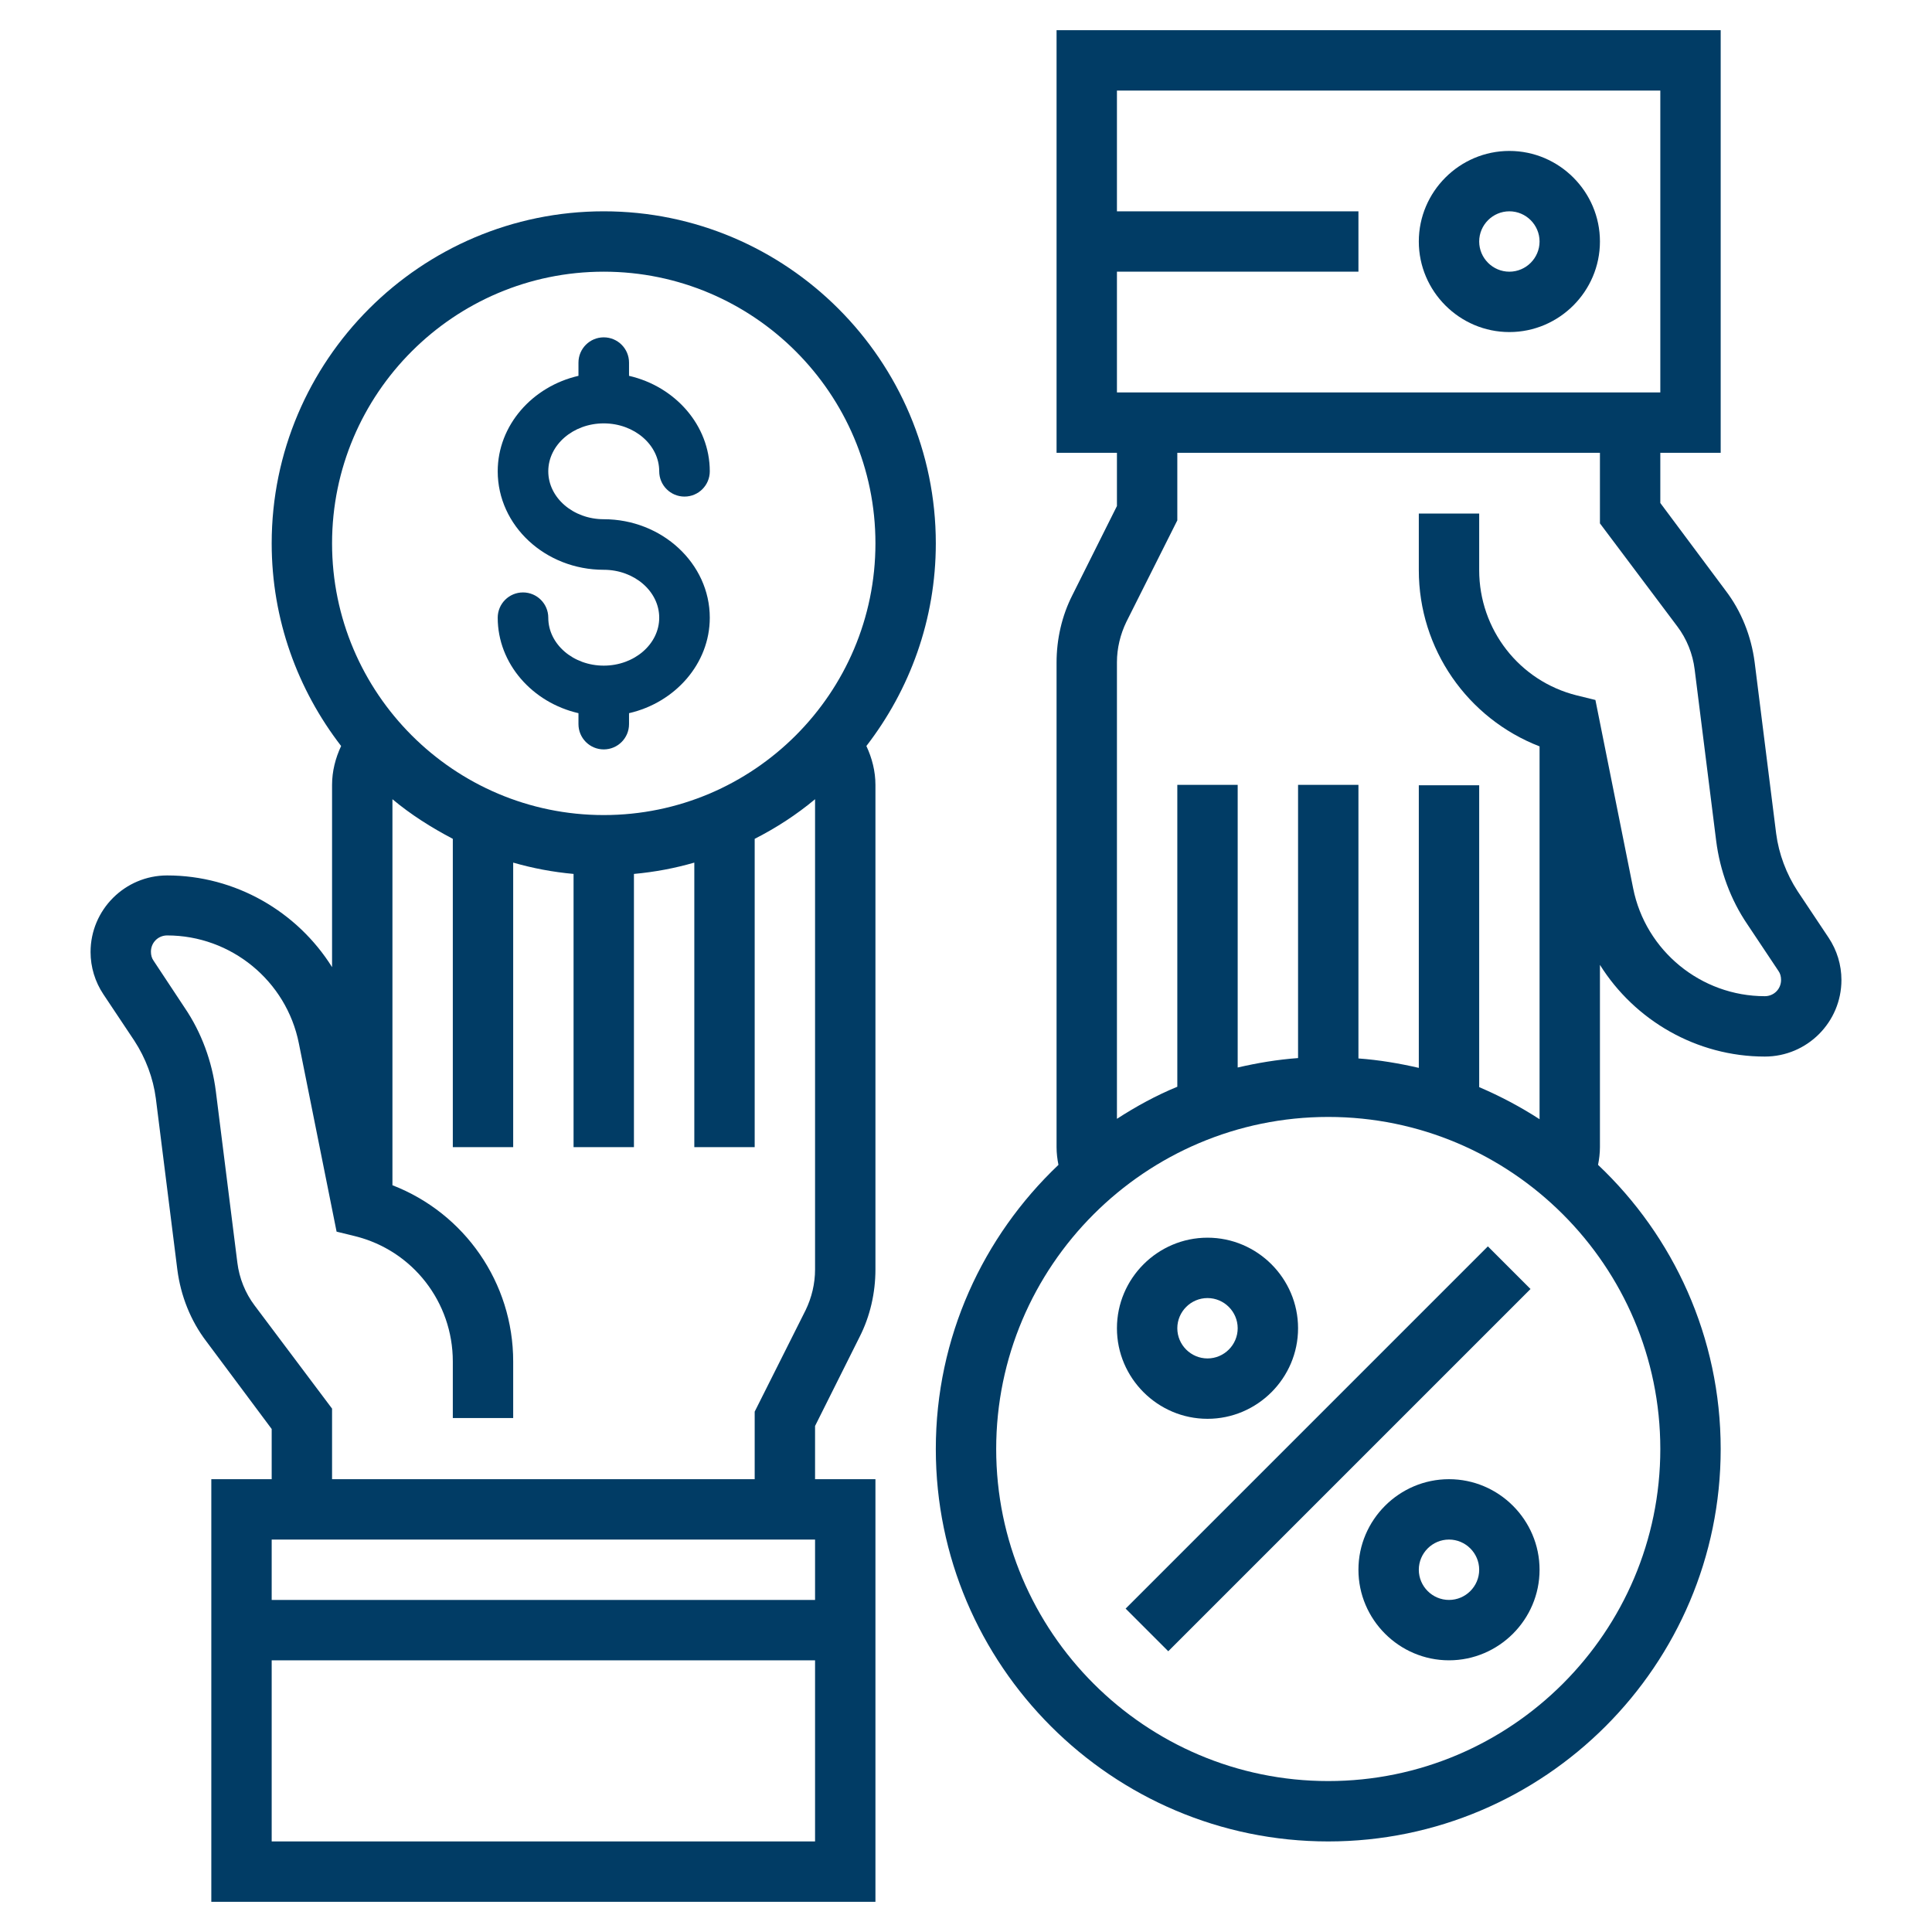 <?xml version="1.0" encoding="utf-8"?>
<!-- Generator: Adobe Illustrator 24.0.1, SVG Export Plug-In . SVG Version: 6.00 Build 0)  -->
<svg version="1.1" id="Layer_5" xmlns="http://www.w3.org/2000/svg" xmlns:xlink="http://www.w3.org/1999/xlink" x="0px" y="0px"
	 viewBox="0 0 512 512" style="enable-background:new 0 0 512 512;" xml:space="preserve">
<style type="text/css">
	.st0{fill:#013C65;}
</style>
<path class="st0" d="M248,144c0-48.5-39.5-88-88-88s-88,39.5-88,88c0,20.2,6.9,38.8,18.4,53.7c-1.5,3.2-2.4,6.7-2.4,10.3v48.3
	C78.8,241.6,62.4,232,44.3,232c-11.2,0-20.3,9.1-20.3,20.3c0,4,1.2,7.9,3.4,11.2l8.2,12.3c3,4.6,5,9.9,5.7,15.3l5.7,45.4
	c0.9,6.9,3.5,13.5,7.7,19L72,378.7V392H56v112h176V392h-16v-14.1l11.8-23.6c2.8-5.5,4.2-11.7,4.2-17.9V208c0-3.6-0.9-7.1-2.4-10.3
	C241.1,182.8,248,164.2,248,144L248,144z M160,72c39.7,0,72,32.3,72,72s-32.3,72-72,72s-72-32.3-72-72S120.3,72,160,72z M216,408v16
	H72v-16H216z M72,488v-48h144v48H72z M213.5,347.2L200,374.1V392H88v-18.7L67.5,346c-2.5-3.3-4.1-7.3-4.6-11.4l-5.7-45.4
	c-1-7.9-3.8-15.6-8.3-22.2l-8.2-12.4c-0.5-0.7-0.7-1.5-0.7-2.4c0-2.4,1.9-4.3,4.3-4.3c16.9,0,31.6,12,34.9,28.6l10,49.9l4.9,1.2
	c15.3,3.8,25.9,17.5,25.9,33.2v15h16v-15c0-20.9-12.9-39.3-32-46.7V211.8c4.9,4.1,10.3,7.5,16,10.5V304h16v-75.4
	c5.2,1.5,10.5,2.5,16,3V304h16v-72.4c5.5-0.5,10.8-1.5,16-3V304h16v-81.7c5.7-2.9,11.1-6.4,16-10.5v124.6
	C216,340.2,215.1,343.9,213.5,347.2z"/>
<g>
	<g>
		<path class="st0" d="M160,137.6c-8.1,0-14.7-5.7-14.7-12.7c0-7,6.6-12.7,14.7-12.7s14.7,5.7,14.7,12.7c0,3.7,3,6.7,6.7,6.7
			c3.7,0,6.7-3,6.7-6.7c0-12.2-9.2-22.5-21.4-25.3v-3.5c0-3.7-3-6.7-6.7-6.7c-3.7,0-6.7,3-6.7,6.7l0,3.5
			c-12.2,2.8-21.4,13.1-21.4,25.3c0,14.4,12.6,26.1,28.1,26.1c8.1,0,14.7,5.7,14.7,12.7c0,7-6.6,12.7-14.7,12.7s-14.7-5.7-14.7-12.7
			c0-3.7-3-6.7-6.7-6.7c-3.7,0-6.7,3-6.7,6.7c0,12.2,9.2,22.5,21.4,25.3v2.9c0,3.7,3,6.7,6.7,6.7c3.7,0,6.7-3,6.7-6.7l0-2.9
			c12.2-2.8,21.4-13.1,21.4-25.3C188.1,149.3,175.4,137.6,160,137.6z"/>
	</g>
</g>
<path class="st0" d="M484.6,248.5l-8.2-12.3c-3-4.6-5-9.9-5.7-15.3l-5.7-45.4c-0.9-6.9-3.5-13.5-7.7-19L440,133.3V120h16V8H280v112
	h16v14.1l-11.8,23.6c-2.8,5.5-4.2,11.7-4.2,17.9V304c0,1.6,0.2,3.2,0.5,4.7c-20,19-32.5,45.7-32.5,75.3c0,57.3,46.7,104,104,104
	s104-46.7,104-104c0-29.6-12.5-56.4-32.5-75.3c0.3-1.5,0.5-3.1,0.5-4.7v-48.3c9.2,14.7,25.6,24.3,43.7,24.3
	c11.2,0,20.3-9.1,20.3-20.3C488,255.7,486.8,251.8,484.6,248.5z M440,24v80H296V72h64V56h-64V24H440z M440,384c0,48.5-39.5,88-88,88
	s-88-39.5-88-88s39.5-88,88-88S440,335.5,440,384z M467.7,264c-16.9,0-31.6-12-34.9-28.6l-10-49.9l-4.9-1.2
	c-15.3-3.8-25.9-17.5-25.9-33.2v-15h-16v15c0,20.9,12.9,39.3,32,46.7v98.8c-5.1-3.3-10.4-6.1-16-8.5v-80h-16v74.9
	c-5.2-1.2-10.5-2.1-16-2.5V208h-16v72.4c-5.5,0.4-10.8,1.3-16,2.5V208h-16v80c-5.6,2.3-10.9,5.2-16,8.5v-121c0-3.7,0.9-7.4,2.5-10.7
	l13.5-26.9V120h112v18.7l20.5,27.3c2.5,3.3,4.1,7.3,4.6,11.4l5.7,45.4c1,7.9,3.8,15.6,8.3,22.2l8.2,12.3c0.5,0.7,0.7,1.5,0.7,2.4
	C472,262.1,470.1,264,467.7,264L467.7,264z"/>
<path class="st0" d="M298.3,426.3l96-96l11.3,11.3l-96,96L298.3,426.3z"/>
<path class="st0" d="M384,392c-13.2,0-24,10.8-24,24s10.8,24,24,24s24-10.8,24-24S397.2,392,384,392z M384,424c-4.4,0-8-3.6-8-8
	s3.6-8,8-8s8,3.6,8,8S388.4,424,384,424z"/>
<path class="st0" d="M320,376c13.2,0,24-10.8,24-24s-10.8-24-24-24s-24,10.8-24,24S306.8,376,320,376z M320,344c4.4,0,8,3.6,8,8
	s-3.6,8-8,8s-8-3.6-8-8S315.6,344,320,344z"/>
<path class="st0" d="M400,88c13.2,0,24-10.8,24-24s-10.8-24-24-24s-24,10.8-24,24S386.8,88,400,88z M400,56c4.4,0,8,3.6,8,8
	s-3.6,8-8,8s-8-3.6-8-8S395.6,56,400,56z"/>
</svg>
